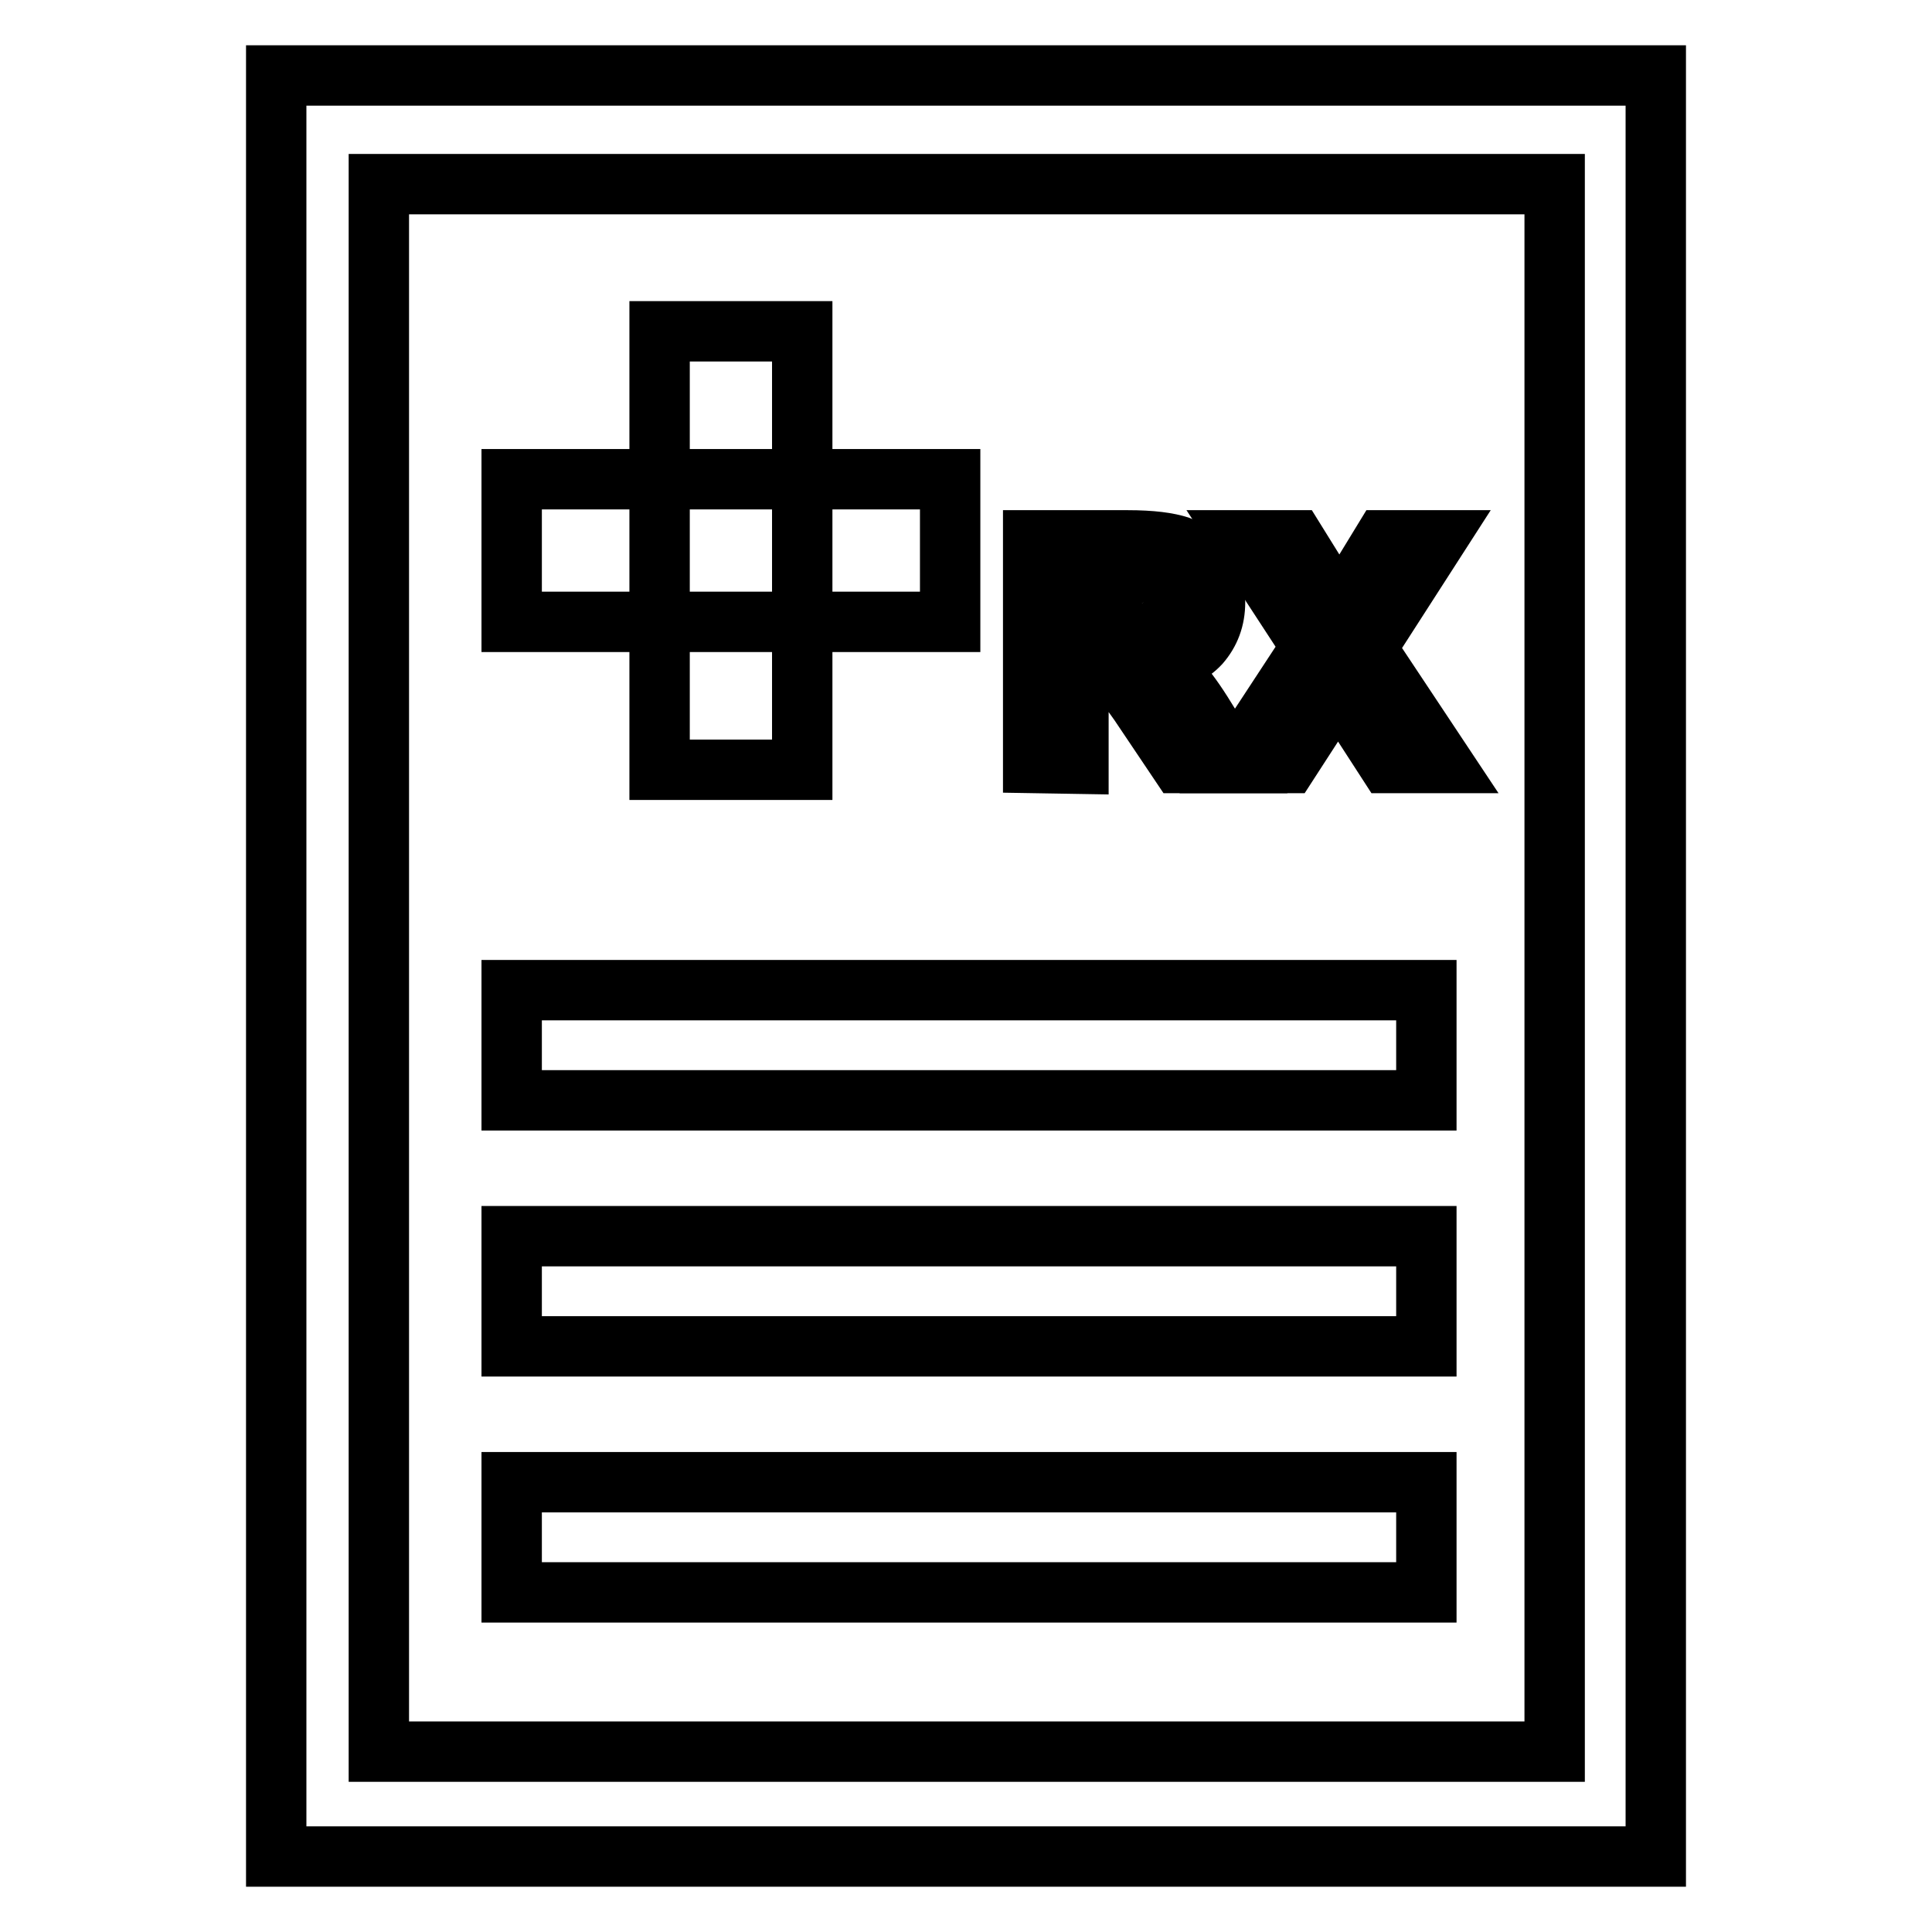 <?xml version="1.0" encoding="utf-8"?>
<!-- Svg Vector Icons : http://www.onlinewebfonts.com/icon -->
<!DOCTYPE svg PUBLIC "-//W3C//DTD SVG 1.1//EN" "http://www.w3.org/Graphics/SVG/1.1/DTD/svg11.dtd">
<svg version="1.1" xmlns="http://www.w3.org/2000/svg" xmlns:xlink="http://www.w3.org/1999/xlink" x="0px" y="0px" viewBox="0 0 256 256" enable-background="new 0 0 256 256" xml:space="preserve">
<g><g><path stroke-width="8" fill-opacity="0" stroke="#000000"  d="M36.6,10v236h182.8V10H36.6z M206,232.1H50.2V24.4H206V232.1z"/><path stroke-width="8" fill-opacity="0" stroke="#000000"  d="M67.8,131.2H189v14.6H67.8V131.2z"/><path stroke-width="8" fill-opacity="0" stroke="#000000"  d="M67.8,163.8H189v14.6H67.8V163.8z"/><path stroke-width="8" fill-opacity="0" stroke="#000000"  d="M67.8,196.4H189V211H67.8V196.4z"/><path stroke-width="8" fill-opacity="0" stroke="#000000"  d="M67.8,63.5h58.1v18.9H67.8V63.5z"/><path stroke-width="8" fill-opacity="0" stroke="#000000"  d="M87.4,43.9h18.9v58.1H87.4V43.9L87.4,43.9z"/><path stroke-width="8" fill-opacity="0" stroke="#000000"  d="M136.9,101.1V71.6h12.5c3.2,0,5.4,0.3,6.9,0.8c1.4,0.5,2.6,1.5,3.4,2.8c0.9,1.3,1.3,2.9,1.3,4.6c0,2.2-0.7,4-2,5.5c-1.3,1.4-3.3,2.4-5.8,2.7c1.3,0.7,2.4,1.6,3.2,2.5c0.8,0.9,2,2.5,3.4,4.8l3.6,5.8h-7.1l-4.3-6.4c-1.5-2.3-2.6-3.7-3.1-4.3s-1.2-1-1.8-1.2c-0.6-0.2-1.6-0.3-3-0.3h-1.2v12.3L136.9,101.1L136.9,101.1z M142.9,84.1h4.4c2.9,0,4.6-0.1,5.3-0.4c0.7-0.2,1.3-0.7,1.7-1.3c0.4-0.6,0.6-1.3,0.6-2.2c0-1-0.3-1.8-0.8-2.4c-0.5-0.6-1.3-1-2.2-1.2c-0.5-0.1-1.9-0.1-4.4-0.1h-4.6L142.9,84.1L142.9,84.1z"/><path stroke-width="8" fill-opacity="0" stroke="#000000"  d="M163.7,101.1l10.1-15.4l-9.2-14.1h7l5.9,9.5l5.8-9.5h6.9L181,85.9l10.1,15.2h-7.2l-6.6-10.2l-6.6,10.2H163.7z"/></g></g>
</svg>